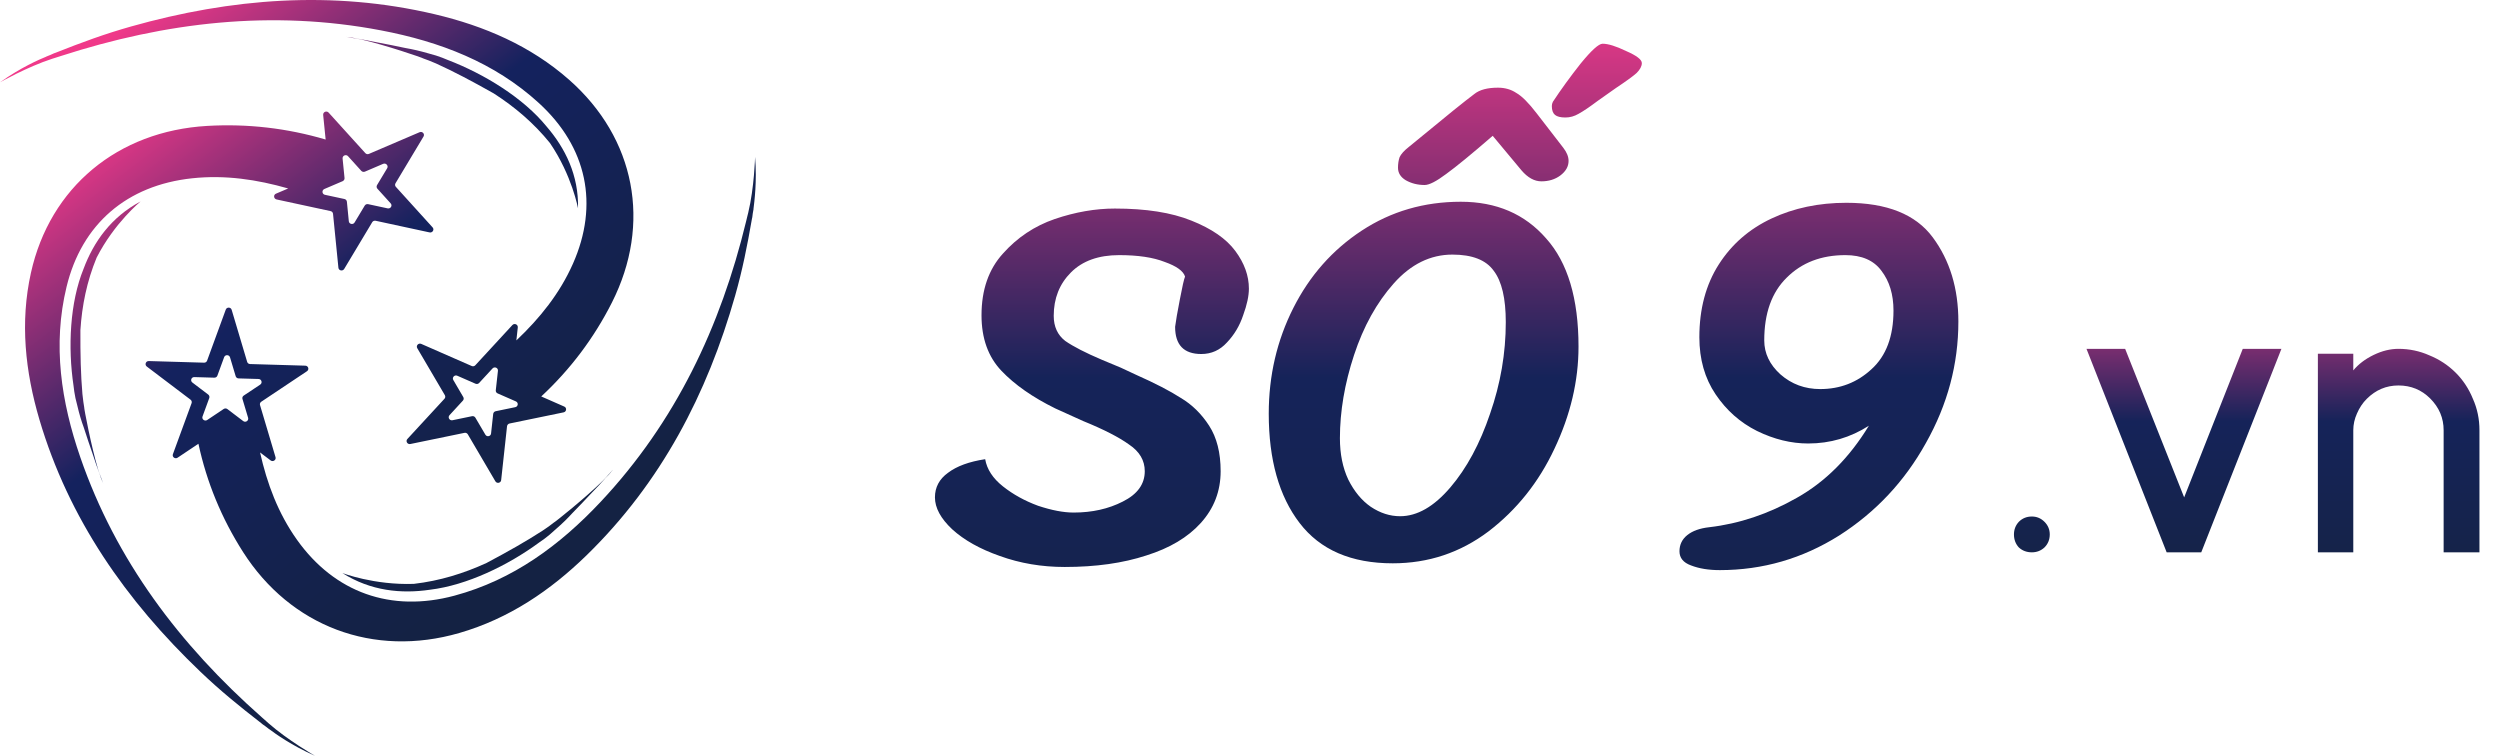 <svg width="86" height="26" viewBox="0 0 86 26" fill="none" xmlns="http://www.w3.org/2000/svg">
<path d="M19.685 17.656C19.914 17.424 20.147 17.176 20.357 16.952C20.543 16.762 20.703 16.589 20.826 16.451C20.803 16.475 20.777 16.501 20.751 16.526C20.863 16.407 20.975 16.284 21.085 16.155C21.085 16.155 20.948 16.308 20.736 16.539C20.136 17.128 19.092 17.964 19.043 17.983C19.043 17.983 18.98 18.03 18.896 18.095C18.821 18.149 18.746 18.201 18.669 18.252C18.108 18.616 17.478 18.973 16.735 19.367C15.954 19.725 15.129 19.981 14.236 20.085C12.868 20.133 11.778 19.713 11.778 19.713C12.751 20.33 13.805 20.433 14.795 20.286C16.059 20.133 17.472 19.455 18.566 18.648C18.633 18.602 18.688 18.563 18.731 18.532C18.836 18.457 18.972 18.341 19.126 18.198C19.335 18.019 19.521 17.836 19.685 17.656Z" fill="url(#paint0_linear_9379_950)"/>
<path d="M21.087 16.156C21.087 16.156 20.988 16.272 20.826 16.453C20.938 16.338 21.029 16.236 21.087 16.156Z" fill="url(#paint1_linear_9379_950)"/>
<path d="M25.975 5.399C25.975 5.399 25.948 6.457 25.738 7.322C25.73 7.353 25.723 7.382 25.715 7.413C25.693 7.497 25.677 7.565 25.665 7.62C24.791 11.229 23.247 14.512 20.656 17.27C19.262 18.752 17.657 19.946 15.633 20.491C13.451 21.078 11.512 20.387 10.218 18.571C9.564 17.653 9.186 16.633 8.946 15.564L9.309 15.838C9.391 15.901 9.507 15.823 9.478 15.726L8.945 13.936C8.931 13.892 8.949 13.845 8.987 13.82L10.56 12.77C10.646 12.713 10.607 12.582 10.503 12.579L8.601 12.523C8.555 12.522 8.514 12.491 8.502 12.447L7.969 10.657C7.94 10.56 7.8 10.556 7.766 10.652L7.124 12.407C7.109 12.45 7.066 12.478 7.02 12.476L5.118 12.42C5.015 12.418 4.967 12.546 5.05 12.609L6.555 13.749C6.592 13.777 6.606 13.825 6.591 13.868L5.948 15.623C5.913 15.719 6.023 15.802 6.109 15.745L6.826 15.265C7.111 16.591 7.623 17.832 8.361 18.989C9.997 21.549 12.844 22.63 15.8 21.775C17.509 21.281 18.933 20.315 20.18 19.1C22.746 16.599 24.329 13.547 25.29 10.167C25.542 9.278 25.701 8.482 25.868 7.521C25.872 7.504 25.879 7.472 25.879 7.472L25.895 7.344C25.905 7.292 25.913 7.242 25.922 7.19C25.921 7.19 25.921 7.19 25.92 7.189C25.948 6.946 26.045 6.258 25.975 5.399ZM6.686 12.972L7.374 12.992C7.421 12.993 7.463 12.965 7.478 12.922L7.71 12.288C7.745 12.192 7.884 12.196 7.913 12.293L8.107 12.941C8.12 12.985 8.16 13.016 8.206 13.017L8.895 13.037C8.998 13.04 9.038 13.172 8.952 13.23L8.383 13.609C8.345 13.634 8.327 13.681 8.341 13.725L8.535 14.373C8.563 14.47 8.449 14.548 8.366 14.485L7.822 14.072C7.785 14.044 7.734 14.043 7.696 14.068L7.128 14.448C7.042 14.505 6.931 14.421 6.967 14.326L7.199 13.692C7.214 13.649 7.2 13.601 7.163 13.573L6.619 13.16C6.535 13.097 6.581 12.968 6.686 12.972Z" fill="url(#paint2_linear_9379_950)"/>
<path d="M2.883 14.709C2.981 15.017 3.09 15.337 3.19 15.624C3.27 15.873 3.349 16.095 3.412 16.267C3.401 16.235 3.392 16.202 3.381 16.167C3.434 16.321 3.49 16.474 3.553 16.633C3.553 16.633 3.48 16.441 3.375 16.15C3.137 15.351 2.889 14.053 2.895 14.002C2.895 14.002 2.883 13.925 2.867 13.822C2.856 13.732 2.845 13.643 2.835 13.552C2.778 12.895 2.762 12.182 2.766 11.354C2.82 10.511 2.987 9.679 3.324 8.862C3.937 7.664 4.837 6.929 4.837 6.929C3.817 7.47 3.219 8.326 2.875 9.246C2.403 10.405 2.332 11.947 2.53 13.273C2.54 13.353 2.548 13.42 2.555 13.469C2.571 13.595 2.609 13.769 2.664 13.97C2.725 14.235 2.799 14.482 2.883 14.709Z" fill="url(#paint3_linear_9379_950)"/>
<path d="M3.553 16.633C3.553 16.633 3.495 16.493 3.412 16.267C3.46 16.42 3.508 16.547 3.553 16.633Z" fill="url(#paint4_linear_9379_950)"/>
<path d="M10.836 26C10.836 26 9.903 25.468 9.228 24.872C9.205 24.85 9.181 24.829 9.158 24.809C9.094 24.75 9.04 24.703 8.996 24.666C6.185 22.182 3.986 19.279 2.762 15.728C2.103 13.818 1.805 11.865 2.29 9.865C2.812 7.708 4.362 6.373 6.61 6.133C7.746 6.011 8.841 6.176 9.914 6.483L9.494 6.662C9.398 6.702 9.412 6.838 9.514 6.861L11.372 7.262C11.417 7.271 11.451 7.308 11.456 7.354L11.641 9.209C11.65 9.31 11.787 9.34 11.84 9.252L12.804 7.644C12.827 7.605 12.873 7.585 12.92 7.594L14.778 7.995C14.879 8.016 14.95 7.899 14.882 7.823L13.618 6.428C13.586 6.395 13.582 6.344 13.605 6.305L14.569 4.697C14.622 4.609 14.53 4.508 14.434 4.548L12.691 5.294C12.648 5.313 12.598 5.302 12.568 5.268L11.304 3.873C11.235 3.797 11.108 3.852 11.117 3.953L11.202 4.8C9.877 4.409 8.52 4.251 7.131 4.331C4.053 4.508 1.719 6.436 1.064 9.385C0.685 11.092 0.868 12.778 1.356 14.434C2.362 17.838 4.335 20.666 6.901 23.114C7.575 23.758 8.212 24.276 8.992 24.881C9.006 24.893 9.031 24.914 9.031 24.914L9.138 24.99C9.18 25.022 9.22 25.054 9.263 25.087C9.263 25.085 9.265 25.085 9.265 25.085C9.464 25.235 10.034 25.647 10.836 26ZM13.319 5.787L12.97 6.368C12.947 6.407 12.951 6.456 12.982 6.491L13.439 6.996C13.509 7.072 13.438 7.189 13.335 7.168L12.663 7.023C12.618 7.013 12.572 7.033 12.547 7.072L12.198 7.653C12.145 7.741 12.009 7.712 11.999 7.61L11.933 6.938C11.928 6.893 11.895 6.856 11.85 6.846L11.177 6.701C11.076 6.679 11.063 6.543 11.157 6.502L11.788 6.232C11.83 6.213 11.856 6.17 11.852 6.125L11.785 5.453C11.776 5.352 11.903 5.297 11.972 5.373L12.429 5.878C12.46 5.911 12.509 5.922 12.552 5.905L13.183 5.635C13.278 5.597 13.371 5.7 13.319 5.787Z" fill="url(#paint5_linear_9379_950)"/>
<path d="M13.952 1.653C13.629 1.583 13.294 1.518 12.988 1.46C12.726 1.406 12.491 1.363 12.307 1.331C12.341 1.338 12.375 1.346 12.41 1.354C12.248 1.323 12.083 1.293 11.913 1.269C11.913 1.269 12.118 1.303 12.429 1.359C13.255 1.55 14.53 1.983 14.571 2.015C14.571 2.015 14.645 2.043 14.746 2.079C14.83 2.114 14.916 2.148 15.001 2.184C15.613 2.461 16.252 2.8 16.984 3.213C17.704 3.676 18.36 4.23 18.919 4.921C19.678 6.036 19.884 7.166 19.884 7.166C19.91 6.031 19.446 5.097 18.8 4.349C18.005 3.374 16.675 2.55 15.399 2.061C15.324 2.029 15.259 2.004 15.212 1.985C15.092 1.936 14.919 1.884 14.714 1.83C14.451 1.754 14.195 1.694 13.952 1.653Z" fill="url(#paint6_linear_9379_950)"/>
<path d="M11.913 1.269C11.913 1.269 12.065 1.29 12.307 1.331C12.149 1.298 12.012 1.275 11.913 1.269Z" fill="url(#paint7_linear_9379_950)"/>
<path d="M0 2.832C0 2.832 0.934 2.301 1.797 2.021C1.827 2.012 1.857 2.003 1.887 1.993C1.971 1.968 2.04 1.945 2.094 1.927C5.689 0.763 9.351 0.329 13.107 1.045C15.126 1.43 17.006 2.143 18.54 3.547C20.195 5.06 20.61 7.039 19.709 9.072C19.254 10.099 18.567 10.95 17.763 11.71L17.812 11.264C17.823 11.162 17.696 11.106 17.626 11.182L16.35 12.566C16.319 12.599 16.27 12.61 16.227 12.591L14.491 11.83C14.395 11.789 14.303 11.89 14.354 11.978L15.303 13.594C15.326 13.634 15.321 13.684 15.29 13.717L14.014 15.101C13.944 15.176 14.014 15.295 14.116 15.274L15.978 14.89C16.023 14.88 16.069 14.901 16.093 14.941L17.041 16.557C17.093 16.645 17.23 16.617 17.24 16.515L17.442 14.662C17.448 14.616 17.482 14.579 17.527 14.569L19.389 14.185C19.49 14.163 19.505 14.027 19.411 13.986L18.619 13.638C19.622 12.705 20.433 11.628 21.051 10.405C22.418 7.698 21.865 4.757 19.573 2.74C18.247 1.573 16.661 0.893 14.951 0.489C11.433 -0.34 7.949 -0.059 4.508 0.911C3.603 1.167 2.828 1.452 1.906 1.817C1.89 1.824 1.857 1.834 1.857 1.834L1.737 1.888C1.688 1.908 1.64 1.927 1.59 1.947C1.59 1.948 1.59 1.948 1.591 1.949C1.358 2.043 0.71 2.323 0 2.832ZM16.697 14.953L16.353 14.368C16.33 14.328 16.283 14.308 16.238 14.317L15.565 14.456C15.464 14.477 15.393 14.358 15.463 14.282L15.924 13.781C15.955 13.748 15.96 13.698 15.937 13.659L15.594 13.073C15.542 12.985 15.636 12.884 15.73 12.925L16.358 13.2C16.401 13.219 16.451 13.208 16.481 13.175L16.943 12.674C17.013 12.599 17.141 12.654 17.129 12.756L17.055 13.426C17.049 13.472 17.076 13.514 17.118 13.533L17.746 13.808C17.842 13.849 17.827 13.986 17.724 14.007L17.051 14.146C17.006 14.155 16.972 14.193 16.966 14.238L16.893 14.909C16.885 15.013 16.748 15.041 16.697 14.953Z" fill="url(#paint8_linear_9379_950)"/>
<path d="M40.766 9.514C40.706 9.322 40.472 9.154 40.064 9.01C39.668 8.854 39.146 8.776 38.498 8.776C37.79 8.776 37.238 8.974 36.842 9.37C36.446 9.766 36.248 10.264 36.248 10.864C36.248 11.236 36.38 11.524 36.644 11.728C36.92 11.92 37.34 12.136 37.904 12.376L38.552 12.646L39.092 12.898C39.74 13.186 40.25 13.45 40.622 13.69C41.006 13.918 41.33 14.236 41.594 14.644C41.858 15.052 41.99 15.574 41.99 16.21C41.99 16.894 41.762 17.488 41.306 17.992C40.862 18.484 40.238 18.856 39.434 19.108C38.63 19.372 37.694 19.504 36.626 19.504C35.834 19.504 35.09 19.378 34.394 19.126C33.71 18.886 33.164 18.58 32.756 18.208C32.36 17.836 32.162 17.47 32.162 17.11C32.162 16.762 32.312 16.48 32.612 16.264C32.912 16.036 33.338 15.88 33.89 15.796C33.95 16.144 34.154 16.456 34.502 16.732C34.85 17.008 35.252 17.23 35.708 17.398C36.176 17.554 36.584 17.632 36.932 17.632C37.568 17.632 38.132 17.506 38.624 17.254C39.128 17.002 39.38 16.654 39.38 16.21C39.38 15.838 39.2 15.532 38.84 15.292C38.492 15.04 37.964 14.77 37.256 14.482L36.302 14.05C35.522 13.666 34.904 13.234 34.448 12.754C33.992 12.274 33.764 11.638 33.764 10.846C33.764 9.97 34.01 9.262 34.502 8.722C34.994 8.17 35.588 7.774 36.284 7.534C36.992 7.294 37.682 7.174 38.354 7.174C39.422 7.174 40.298 7.312 40.982 7.588C41.678 7.864 42.182 8.212 42.494 8.632C42.806 9.052 42.962 9.484 42.962 9.928C42.962 10.18 42.896 10.486 42.764 10.846C42.644 11.206 42.458 11.518 42.206 11.782C41.966 12.046 41.672 12.178 41.324 12.178C40.724 12.178 40.424 11.866 40.424 11.242C40.448 11.05 40.502 10.738 40.586 10.306C40.67 9.862 40.73 9.598 40.766 9.514ZM53.419 3.502C53.695 3.082 54.013 2.644 54.373 2.188C54.745 1.732 54.997 1.504 55.129 1.504C55.321 1.504 55.591 1.588 55.939 1.756C56.299 1.912 56.479 2.05 56.479 2.17C56.479 2.278 56.419 2.392 56.299 2.512C56.179 2.62 55.939 2.794 55.579 3.034L54.967 3.466C54.679 3.682 54.457 3.832 54.301 3.916C54.157 4 54.007 4.042 53.851 4.042C53.683 4.042 53.563 4.012 53.491 3.952C53.419 3.892 53.383 3.79 53.383 3.646C53.383 3.598 53.395 3.55 53.419 3.502ZM51.529 3.016C51.769 3.016 51.979 3.076 52.159 3.196C52.351 3.304 52.585 3.538 52.861 3.898L53.779 5.086C53.899 5.242 53.959 5.392 53.959 5.536C53.959 5.728 53.863 5.896 53.671 6.04C53.491 6.172 53.275 6.238 53.023 6.238C52.783 6.238 52.555 6.112 52.339 5.86L51.349 4.672C50.629 5.296 50.095 5.734 49.747 5.986C49.411 6.238 49.165 6.364 49.009 6.364C48.769 6.364 48.553 6.31 48.361 6.202C48.181 6.094 48.091 5.95 48.091 5.77C48.091 5.638 48.109 5.518 48.145 5.41C48.193 5.302 48.301 5.182 48.469 5.05L48.865 4.726C49.765 3.982 50.383 3.484 50.719 3.232C50.899 3.088 51.169 3.016 51.529 3.016ZM47.911 19.378C46.483 19.378 45.415 18.916 44.707 17.992C43.999 17.068 43.645 15.814 43.645 14.23C43.645 12.922 43.927 11.71 44.491 10.594C45.055 9.478 45.841 8.59 46.849 7.93C47.857 7.27 48.991 6.94 50.251 6.94C51.475 6.94 52.453 7.36 53.185 8.2C53.929 9.028 54.301 10.27 54.301 11.926C54.301 13.102 54.025 14.272 53.473 15.436C52.933 16.588 52.177 17.536 51.205 18.28C50.233 19.012 49.135 19.378 47.911 19.378ZM48.163 17.758C48.751 17.758 49.327 17.428 49.891 16.768C50.455 16.108 50.911 15.262 51.259 14.23C51.619 13.198 51.799 12.148 51.799 11.08C51.799 10.264 51.661 9.676 51.385 9.316C51.121 8.944 50.647 8.758 49.963 8.758C49.207 8.758 48.535 9.088 47.947 9.748C47.359 10.408 46.903 11.23 46.579 12.214C46.255 13.198 46.093 14.152 46.093 15.076C46.093 15.616 46.189 16.09 46.381 16.498C46.585 16.906 46.843 17.218 47.155 17.434C47.479 17.65 47.815 17.758 48.163 17.758Z" fill="url(#paint9_linear_9379_950)"/>
<path d="M69.896 19C69.719 19 69.569 18.944 69.448 18.832C69.336 18.711 69.28 18.561 69.28 18.384C69.28 18.216 69.336 18.071 69.448 17.95C69.569 17.829 69.719 17.768 69.896 17.768C70.064 17.768 70.209 17.829 70.33 17.95C70.451 18.071 70.512 18.216 70.512 18.384C70.512 18.561 70.451 18.711 70.33 18.832C70.209 18.944 70.064 19 69.896 19ZM75.723 19H74.533L71.775 12H73.105L75.135 17.11L77.151 12H78.481L75.723 19ZM84.061 19V14.8C84.061 14.38 83.907 14.016 83.599 13.708C83.3 13.409 82.936 13.26 82.507 13.26C82.087 13.26 81.723 13.414 81.415 13.722C81.275 13.862 81.163 14.03 81.079 14.226C80.995 14.413 80.953 14.604 80.953 14.8V19H79.735V12.168H80.953V12.742C81.13 12.527 81.364 12.35 81.653 12.21C81.942 12.07 82.227 12 82.507 12C82.88 12 83.235 12.075 83.571 12.224C83.916 12.364 84.22 12.565 84.481 12.826C84.733 13.078 84.929 13.377 85.069 13.722C85.219 14.058 85.293 14.417 85.293 14.8V19H84.061Z" fill="url(#paint10_linear_9379_950)"/>
<path d="M59.16 19.612C58.776 19.612 58.446 19.558 58.17 19.45C57.906 19.354 57.774 19.192 57.774 18.964C57.774 18.736 57.864 18.55 58.044 18.406C58.224 18.262 58.476 18.172 58.8 18.136C59.832 18.016 60.834 17.68 61.806 17.128C62.79 16.576 63.618 15.748 64.29 14.644C63.654 15.052 62.958 15.256 62.202 15.256C61.614 15.256 61.026 15.112 60.438 14.824C59.862 14.536 59.388 14.116 59.016 13.564C58.644 13.012 58.458 12.358 58.458 11.602C58.458 10.63 58.68 9.796 59.124 9.1C59.568 8.404 60.174 7.876 60.942 7.516C61.71 7.156 62.568 6.976 63.516 6.976C64.908 6.976 65.898 7.372 66.486 8.164C67.074 8.956 67.368 9.922 67.368 11.062C67.368 12.526 66.996 13.918 66.252 15.238C65.52 16.558 64.524 17.62 63.264 18.424C62.004 19.216 60.636 19.612 59.16 19.612ZM63.48 8.776C62.652 8.776 61.98 9.034 61.464 9.55C60.948 10.054 60.69 10.774 60.69 11.71C60.69 12.154 60.876 12.544 61.248 12.88C61.632 13.216 62.088 13.384 62.616 13.384C63.3 13.384 63.888 13.156 64.38 12.7C64.884 12.244 65.136 11.572 65.136 10.684C65.136 10.132 64.998 9.676 64.722 9.316C64.458 8.956 64.044 8.776 63.48 8.776Z" fill="url(#paint11_linear_9379_950)"/>
<defs>
<linearGradient id="paint0_linear_9379_950" x1="17.805" y1="19.677" x2="4.595" y2="2.192" gradientUnits="userSpaceOnUse">
<stop stop-color="#142243"/>
<stop offset="0.518" stop-color="#14225B"/>
<stop offset="0.578" stop-color="#14225E"/>
<stop offset="1" stop-color="#F03989"/>
</linearGradient>
<linearGradient id="paint1_linear_9379_950" x1="21.446" y1="16.926" x2="8.236" y2="-0.559" gradientUnits="userSpaceOnUse">
<stop stop-color="#142243"/>
<stop offset="0.518" stop-color="#14225B"/>
<stop offset="0.578" stop-color="#14225E"/>
<stop offset="1" stop-color="#F03989"/>
</linearGradient>
<linearGradient id="paint2_linear_9379_950" x1="21.084" y1="17.2" x2="7.873" y2="-0.285" gradientUnits="userSpaceOnUse">
<stop stop-color="#142243"/>
<stop offset="0.518" stop-color="#14225B"/>
<stop offset="0.578" stop-color="#14225E"/>
<stop offset="1" stop-color="#F03989"/>
</linearGradient>
<linearGradient id="paint3_linear_9379_950" x1="13.78" y1="23.959" x2="0.57" y2="6.474" gradientUnits="userSpaceOnUse">
<stop stop-color="#142243"/>
<stop offset="0.518" stop-color="#14225B"/>
<stop offset="0.578" stop-color="#14225E"/>
<stop offset="1" stop-color="#F03989"/>
</linearGradient>
<linearGradient id="paint4_linear_9379_950" x1="11.029" y1="26.038" x2="-2.182" y2="8.552" gradientUnits="userSpaceOnUse">
<stop stop-color="#142243"/>
<stop offset="0.518" stop-color="#14225B"/>
<stop offset="0.578" stop-color="#14225E"/>
<stop offset="1" stop-color="#F03989"/>
</linearGradient>
<linearGradient id="paint5_linear_9379_950" x1="16.758" y1="21.709" x2="3.547" y2="4.224" gradientUnits="userSpaceOnUse">
<stop stop-color="#142243"/>
<stop offset="0.518" stop-color="#14225B"/>
<stop offset="0.578" stop-color="#14225E"/>
<stop offset="1" stop-color="#F03989"/>
</linearGradient>
<linearGradient id="paint6_linear_9379_950" x1="23.848" y1="13.592" x2="10.638" y2="-3.893" gradientUnits="userSpaceOnUse">
<stop stop-color="#142243"/>
<stop offset="0.518" stop-color="#14225B"/>
<stop offset="0.578" stop-color="#14225E"/>
<stop offset="1" stop-color="#F03989"/>
</linearGradient>
<linearGradient id="paint7_linear_9379_950" x1="22.555" y1="14.643" x2="9.252" y2="-2.868" gradientUnits="userSpaceOnUse">
<stop stop-color="#142243"/>
<stop offset="0.518" stop-color="#14225B"/>
<stop offset="0.578" stop-color="#14225E"/>
<stop offset="1" stop-color="#F03989"/>
</linearGradient>
<linearGradient id="paint8_linear_9379_950" x1="20.413" y1="16.188" x2="7.203" y2="-1.297" gradientUnits="userSpaceOnUse">
<stop stop-color="#142243"/>
<stop offset="0.518" stop-color="#14225B"/>
<stop offset="0.578" stop-color="#14225E"/>
<stop offset="1" stop-color="#F03989"/>
</linearGradient>
<linearGradient id="paint9_linear_9379_950" x1="46" y1="0" x2="46" y2="26" gradientUnits="userSpaceOnUse">
<stop stop-color="#F13A8A"/>
<stop offset="0.5" stop-color="#152359"/>
<stop offset="1" stop-color="#152346"/>
</linearGradient>
<linearGradient id="paint10_linear_9379_950" x1="77.5" y1="9" x2="77.5" y2="20" gradientUnits="userSpaceOnUse">
<stop stop-color="#F13A8A"/>
<stop offset="0.5" stop-color="#152359"/>
<stop offset="1" stop-color="#152346"/>
</linearGradient>
<linearGradient id="paint11_linear_9379_950" x1="63" y1="0" x2="63" y2="26" gradientUnits="userSpaceOnUse">
<stop stop-color="#F13A8A"/>
<stop offset="0.5" stop-color="#152359"/>
<stop offset="1" stop-color="#152346"/>
</linearGradient>
</defs>
</svg>
